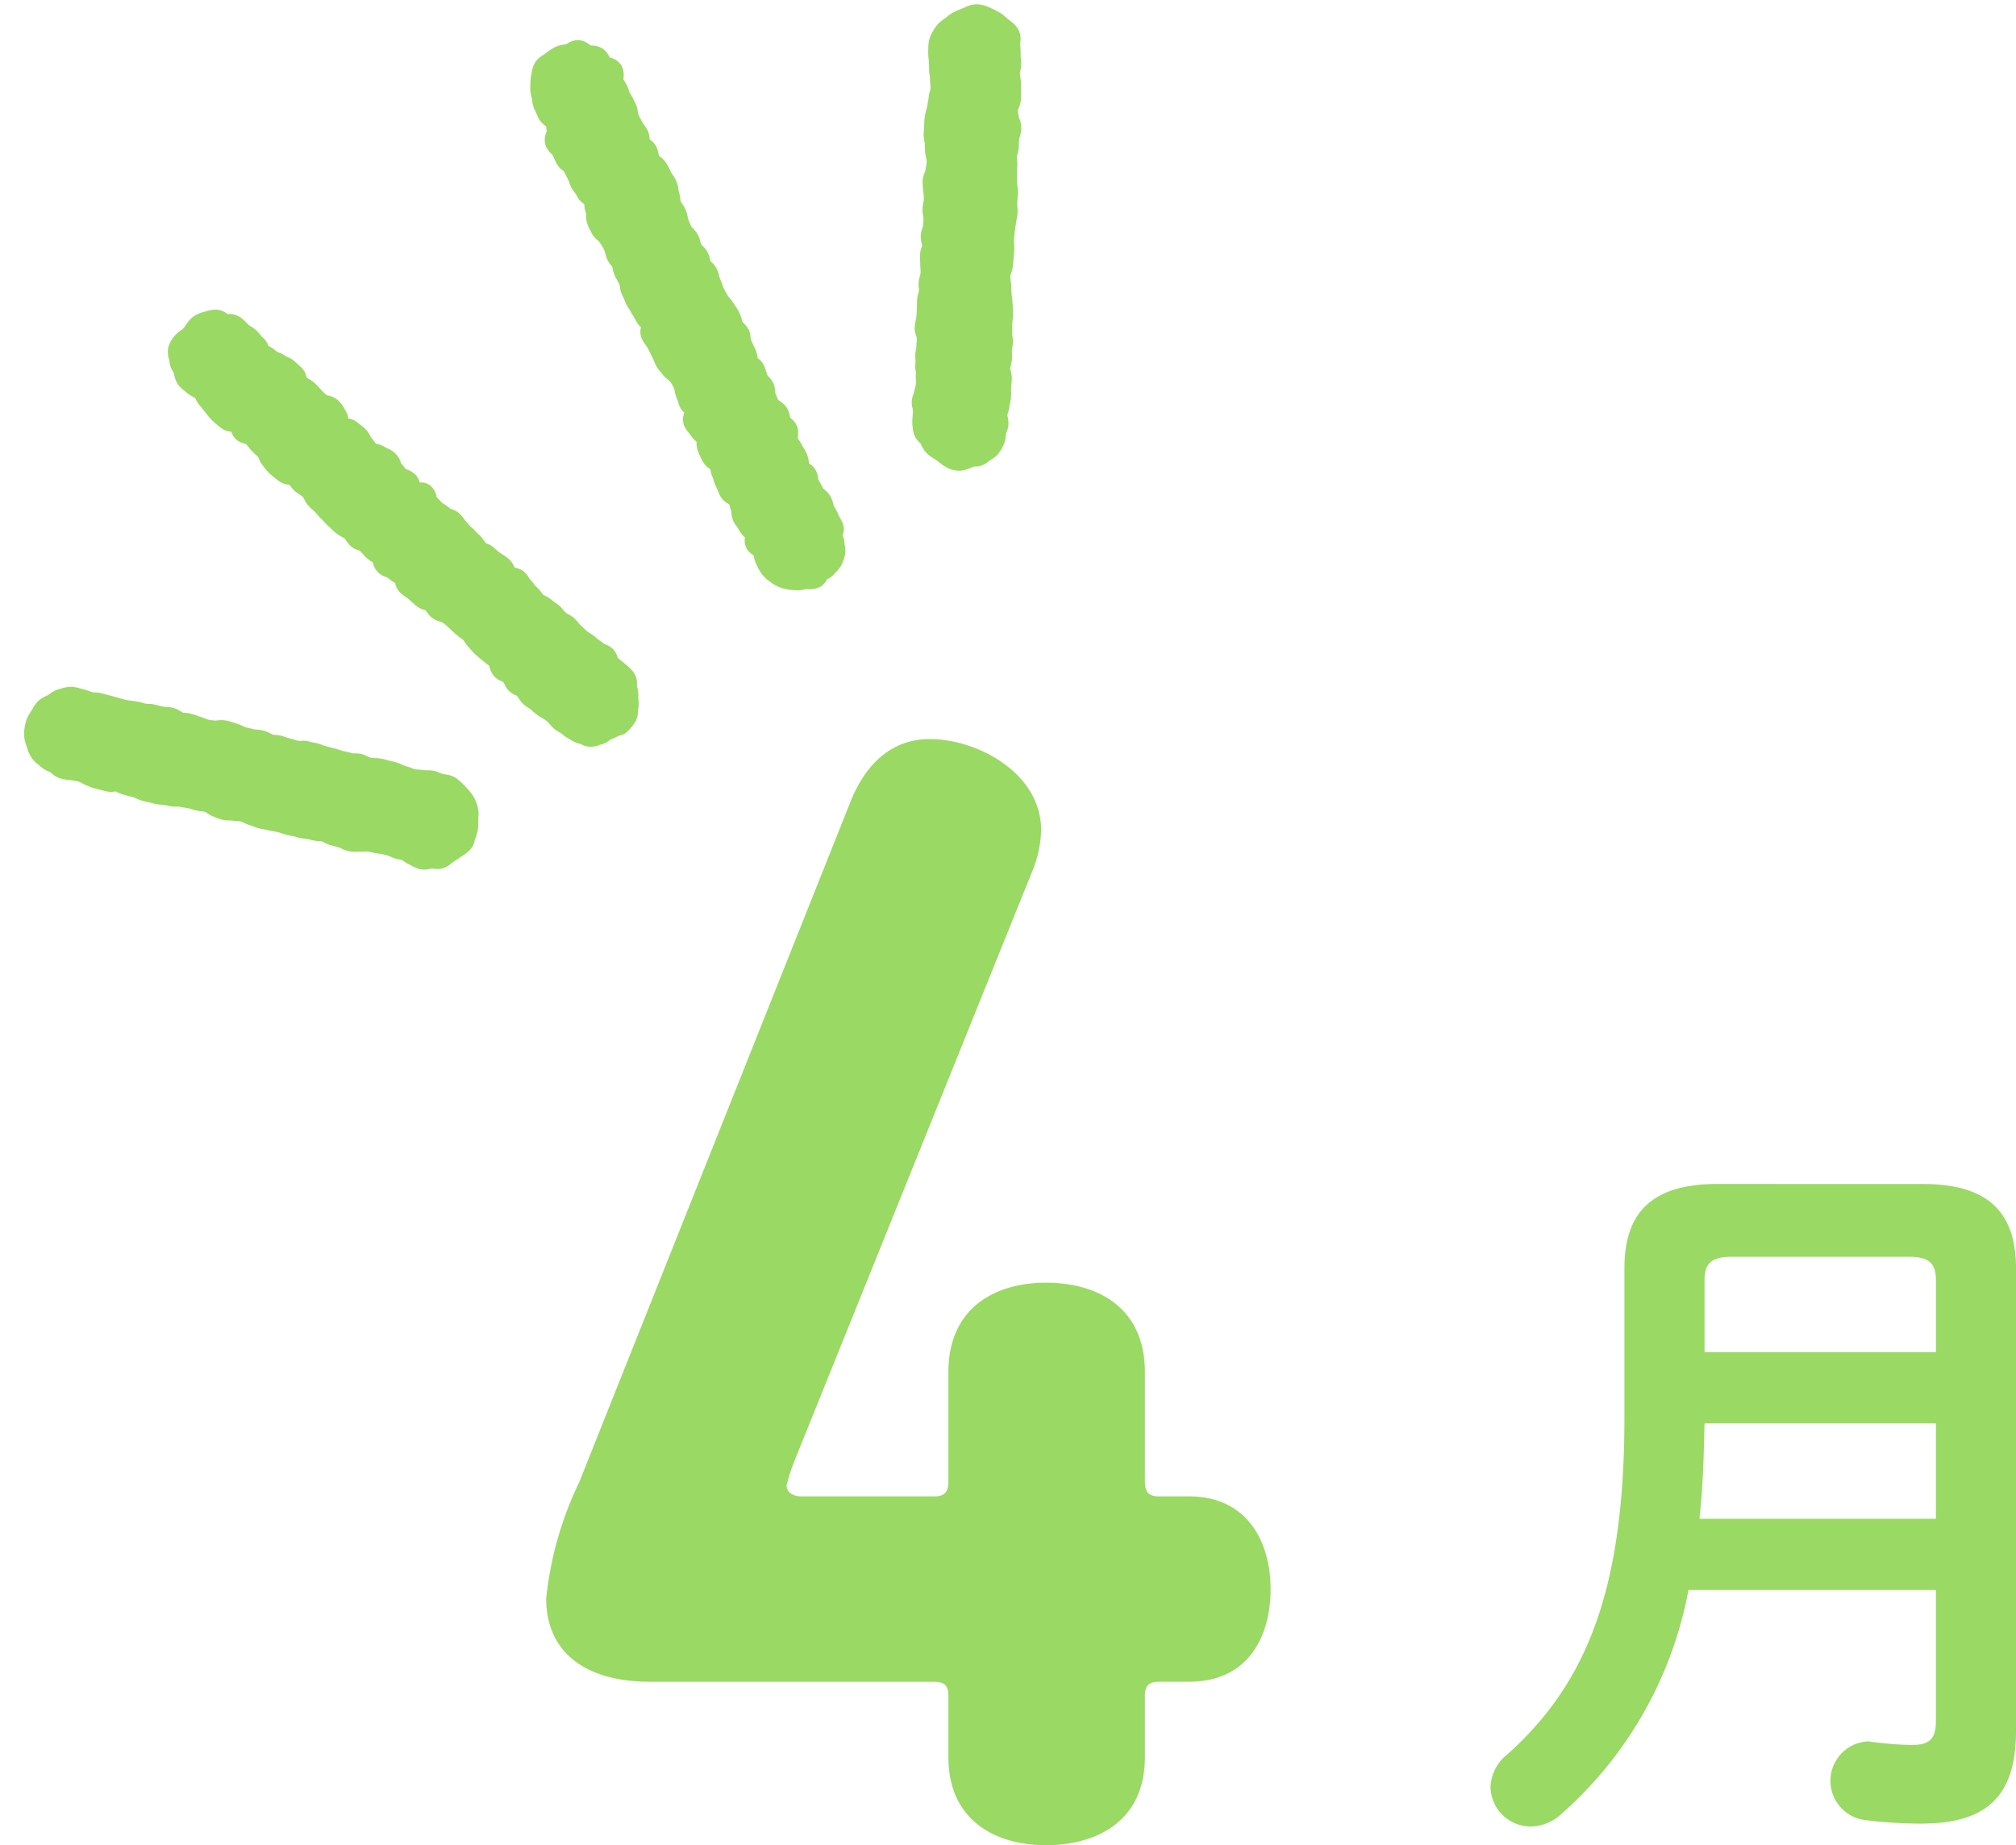 <svg xmlns="http://www.w3.org/2000/svg" width="109.888" height="100.577" viewBox="0 0 109.888 100.577">
  <g id="グループ_766" data-name="グループ 766" transform="translate(-204.229 -409.715)">
    <g id="_4月" data-name="4月" transform="translate(-1724.192 -113.343)">
      <g id="_4" data-name="4" transform="translate(1958.192 563.343)">
        <path id="パス_797" data-name="パス 797" d="M1971.81,602.482a10.718,10.718,0,0,0-.514,1.542c0,.428.428.6.771.6h7.279c.6,0,.771-.257.771-.856v-5.91c0-3.6,2.655-4.882,5.31-4.882,2.741,0,5.4,1.285,5.4,4.882v5.91c0,.6.172.856.771.856h1.627c3.255,0,4.454,2.569,4.454,5.052,0,2.57-1.2,5.053-4.454,5.053h-1.627c-.6,0-.771.257-.771.77v3.34c0,3.512-2.655,4.8-5.4,4.8-2.655,0-5.31-1.284-5.31-4.8V615.5c0-.514-.172-.77-.771-.77h-15.5c-3.426,0-5.653-1.542-5.653-4.539a19.057,19.057,0,0,1,1.8-6.338l14.816-37.169c1.028-2.484,2.655-3.34,4.282-3.34,2.654,0,6.081,1.885,6.081,4.967a6.31,6.31,0,0,1-.514,2.313Z" transform="translate(-1958.192 -563.343)" fill="#9ad964"/>
      </g>
      <g id="月" transform="translate(2009.668 587.596)">
        <path id="パス_798" data-name="パス 798" d="M2086.4,612.647c3.61,0,5.078,1.587,5.078,4.6v25.229c0,3.729-1.786,5.038-5.2,5.038a24.2,24.2,0,0,1-3.055-.2,2.153,2.153,0,0,1,.2-4.284c.08,0,.2.039.318.039a18.1,18.1,0,0,0,2.023.158c.952,0,1.349-.277,1.349-1.309v-7.14h-13.488a21.5,21.5,0,0,1-6.981,12.257,2.488,2.488,0,0,1-1.627.635,2.193,2.193,0,0,1-2.182-2.142,2.387,2.387,0,0,1,.912-1.785c4.4-3.927,6.387-9.124,6.387-18.406v-8.092c0-3.015,1.468-4.6,5.078-4.6Zm.714,13.051H2074.5c-.04,1.745-.079,3.451-.278,5.2h12.892Zm-11.107-9.084c-1.19,0-1.507.4-1.507,1.309v3.887h12.615v-3.887c0-.952-.357-1.309-1.507-1.309Z" transform="translate(-2062.837 -612.647)" fill="#9ad964"/>
      </g>
    </g>
    <g id="line" transform="matrix(0.799, -0.602, 0.602, 0.799, -368.115, 2312.359)">
      <path id="パス_245" data-name="パス 245" d="M1652.578-1125.171c-.015-.057-.031-.113-.041-.168-.023-.117-.049-.221-.073-.316-.017-.067-.033-.126-.041-.159a.509.509,0,0,1,.023-.09,1.091,1.091,0,0,0,.056-.463,1.172,1.172,0,0,0-.169-.445.758.758,0,0,1-.058-.114c-.016-.076-.04-.156-.068-.244a2.311,2.311,0,0,1-.07-.26,2.233,2.233,0,0,0-.133-.423.81.81,0,0,1-.04-.106c-.023-.1-.035-.182-.047-.261s-.027-.175-.046-.259a1.209,1.209,0,0,1-.012-.15,2.791,2.791,0,0,0-.031-.345,1.351,1.351,0,0,0-.125-.364.783.783,0,0,1-.063-.16,1.411,1.411,0,0,1-.018-.2,1.6,1.6,0,0,0-.049-.372c-.022-.077-.042-.147-.062-.212-.029-.094-.054-.176-.071-.26a1.316,1.316,0,0,0-.141-.358.664.664,0,0,1-.054-.117.9.9,0,0,1,0-.117,2.309,2.309,0,0,0-.035-.441,1.434,1.434,0,0,1-.017-.259c0-.083,0-.16-.01-.23a1.038,1.038,0,0,1,0-.176,1.408,1.408,0,0,0-.019-.433,1,1,0,0,0-.276-.463,1.182,1.182,0,0,0,.037-.546,2.437,2.437,0,0,0-.137-.444c-.016-.041-.032-.078-.042-.115-.042-.148-.067-.266-.091-.379l-.022-.1a1.272,1.272,0,0,0-.142-.348c-.017-.032-.044-.081-.048-.092a.906.906,0,0,1,0-.1,1.939,1.939,0,0,0-.024-.484c-.016-.085-.025-.163-.033-.234a2.406,2.406,0,0,0-.052-.324,1.15,1.15,0,0,1-.025-.224,2.187,2.187,0,0,0-.023-.258c0-.021,0-.076,0-.121a2.162,2.162,0,0,0-.027-.419,1.111,1.111,0,0,0-.183-.414c-.021-.032-.052-.08-.056-.091a2.187,2.187,0,0,0-.122-.4c-.014-.037-.029-.07-.036-.093-.012-.083-.02-.157-.028-.224s-.016-.142-.026-.208l0-.008a1.047,1.047,0,0,0,.1-.74.843.843,0,0,0-.357-.455.93.93,0,0,0,.075-.451,1.284,1.284,0,0,0-.208-.544l-.027-.045c-.005-.042-.008-.1-.01-.165s-.006-.146-.013-.226c0-.013.008-.027.013-.041a1.268,1.268,0,0,0,.057-.618,1.674,1.674,0,0,0-.193-.494c-.015-.028-.031-.054-.038-.069a1.289,1.289,0,0,0-.282-.471l-.006-.007c0-.019,0-.037,0-.057a2.221,2.221,0,0,0-.01-.362c0-.02.007-.04.01-.061a1.441,1.441,0,0,0,.013-.543,4.7,4.7,0,0,0-.154-.6.973.973,0,0,0-.236-.372.955.955,0,0,0,.136-.431c0-.03.007-.063.011-.1a1.845,1.845,0,0,0,0-.61,1.18,1.18,0,0,0-.309-.564l-.011-.012c-.031-.151-.053-.273-.066-.39,0-.042-.007-.084-.011-.127a2.715,2.715,0,0,0-.061-.458,1.836,1.836,0,0,0-.093-.278,1.606,1.606,0,0,1-.063-.177c.007-.022.016-.044.024-.065a.994.994,0,0,0,.081-.49,3.756,3.756,0,0,0-.068-.372c-.013-.057-.025-.11-.033-.163a1.274,1.274,0,0,0-.167-.439.845.845,0,0,1-.068-.142,1.35,1.35,0,0,0-.151-.314.729.729,0,0,1-.069-.13,2.084,2.084,0,0,0-.142-.441c-.01-.025-.021-.049-.03-.072s.009-.043.014-.064a1.022,1.022,0,0,0,0-.526,1.121,1.121,0,0,1-.01-.15c0-.084-.006-.174-.017-.276a1.488,1.488,0,0,0-.106-.378,1.234,1.234,0,0,1-.061-.188c-.01-.049-.015-.1-.022-.151a2.141,2.141,0,0,0-.095-.455,1.13,1.13,0,0,0-.393-.508c-.017-.014-.035-.027-.05-.041s-.014-.038-.021-.057a1.043,1.043,0,0,0-.4-.557,2.7,2.7,0,0,0-.552-.253l-.063-.023a1.465,1.465,0,0,0-.865-.08c-.094.023-.188.055-.282.088a1.531,1.531,0,0,1-.2.062,1.248,1.248,0,0,1-.173.005,2.266,2.266,0,0,0-.327.015,1.538,1.538,0,0,0-.83.352,1.305,1.305,0,0,0-.309.485.722.722,0,0,1-.051.111,1.258,1.258,0,0,0-.184.555.7.7,0,0,1-.017.1c-.012.037-.029.073-.045.11a1.4,1.4,0,0,0-.146.55,1.713,1.713,0,0,0,.079.492c.012.046.026.091.035.138a1.747,1.747,0,0,0,.155.436c.011.023.023.046.032.067a.9.9,0,0,1-.017.121,1.329,1.329,0,0,0-.023.387c.008.074.008.149.01.233s0,.162.007.256l0,.1a3.067,3.067,0,0,0,.048.527,4.754,4.754,0,0,0,.145.6.99.99,0,0,0,.3.43.971.971,0,0,0-.034.54,1.089,1.089,0,0,0,.209.4c.021.029.05.067.053.062a1.474,1.474,0,0,1,.018.243,2.3,2.3,0,0,0,.017.268c.013.089.026.17.039.245.015.092.03.173.036.225a.759.759,0,0,1-.019.086,1.671,1.671,0,0,0-.058.435v.063a3.027,3.027,0,0,0,.047.583,4.446,4.446,0,0,0,.163.6,1.153,1.153,0,0,0,.326.472,1.44,1.44,0,0,0,.031.486c.018.069.043.143.07.221a1.8,1.8,0,0,1,.076.257.592.592,0,0,1-.017.149,1.5,1.5,0,0,0-.032.284,2.24,2.24,0,0,0,.063.489c.009.042.019.081.024.12s.009.1.012.16a3.445,3.445,0,0,0,.038.385c.008.048.013.1.019.157.012.116.025.245.052.388.013.067.023.13.032.19a2.423,2.423,0,0,0,.092.424c.037.105.075.2.11.279.027.063.053.119.065.159a.792.792,0,0,1,0,.1,2.133,2.133,0,0,0,0,.336,1.019,1.019,0,0,0,.2.5c.021.03.052.077.054.078a2.418,2.418,0,0,1,.031.267c.007.09.014.173.027.248a2.09,2.09,0,0,0,.108.381l.019.05,0,0a1.12,1.12,0,0,0-.088.656,1.148,1.148,0,0,0,.178.4,1.081,1.081,0,0,1,.058.1,2.322,2.322,0,0,0,.118.39c.01.028.021.053.029.076s-.015.039-.021.058a.978.978,0,0,0-.067.567c.021.1.05.193.083.3.022.07.046.146.068.234s.043.2.066.323l.03.158a1.252,1.252,0,0,0,.261.53l.009.011c0,.034,0,.07,0,.109a1.47,1.47,0,0,0,.031.405,1.262,1.262,0,0,0,.216.436,1.138,1.138,0,0,1,.089.14,2.185,2.185,0,0,1,.1.395c.018.094.031.179.044.256.016.1.031.2.049.279a3.507,3.507,0,0,0,.1.371c.017.053.034.1.042.132a.779.779,0,0,1-.005.1,2.043,2.043,0,0,0,0,.381c0,.04.007.083.01.128a3.455,3.455,0,0,0,.052.457c.025.133.054.25.08.356.015.062.029.119.041.173.022.109.05.2.076.294.01.034.02.068.028.1l0,.008a1.2,1.2,0,0,0-.132.579,1.135,1.135,0,0,0,.154.469.909.909,0,0,1,.059.124.762.762,0,0,1-.019.112,1.2,1.2,0,0,0-.032.383,1.368,1.368,0,0,0,.174.51l.023.043c0,.026,0,.053-.006.081a1.943,1.943,0,0,0,0,.426,1.47,1.47,0,0,0,.1.365,1.113,1.113,0,0,1,.062.187,2.971,2.971,0,0,0,.174.639,2.029,2.029,0,0,1,.14.384,1.382,1.382,0,0,1,.02.189c.007.092.014.192.03.3a1.374,1.374,0,0,0,.12.373.887.887,0,0,1,.063.168,2.244,2.244,0,0,0,.145.447l.03.072a1.714,1.714,0,0,0,.3.53.67.67,0,0,1,.038.067,1.138,1.138,0,0,0,.335.408,1.612,1.612,0,0,0,.426.2c.036.012.072.024.107.039a1.2,1.2,0,0,0,.472.08h.008a.53.53,0,0,1,.067,0c.035.008.069.018.1.028a1.716,1.716,0,0,0,.374.075h0a.96.96,0,0,0,.424.112.742.742,0,0,0,.141-.013l.079-.014a2.554,2.554,0,0,0,.557-.149,1.249,1.249,0,0,0,.462-.38.82.82,0,0,1,.063-.072,1.428,1.428,0,0,0,.31-.386.816.816,0,0,1,.07-.107,1.794,1.794,0,0,0,.333-.568c.011-.016.024-.031.037-.047a.976.976,0,0,0,.259-.717A2.551,2.551,0,0,0,1652.578-1125.171Z" transform="translate(-45.702 0)" fill="#9ad964"/>
      <path id="パス_246" data-name="パス 246" d="M1595.739-1097.333a1.293,1.293,0,0,0-.352-.516,1.166,1.166,0,0,1-.082-.087,1.105,1.105,0,0,1-.1-.156,1.484,1.484,0,0,0-.209-.3,2.381,2.381,0,0,0-.282-.249.746.746,0,0,1-.1-.079,2.406,2.406,0,0,0-.214-.2,2.075,2.075,0,0,1-.16-.147.862.862,0,0,1-.066-.1,2.514,2.514,0,0,0-.2-.289,1.219,1.219,0,0,1-.129-.21c-.03-.056-.059-.109-.089-.158a2.738,2.738,0,0,0-.247-.331c-.03-.036-.058-.069-.084-.1a3.378,3.378,0,0,0-.387-.457c-.049-.049-.107-.1-.169-.147a1.178,1.178,0,0,1-.17-.156.922.922,0,0,1-.1-.164,1.665,1.665,0,0,0-.15-.254,1.566,1.566,0,0,0-.34-.322l-.053-.038c-.028-.034-.055-.069-.083-.106a3.951,3.951,0,0,0-.255-.308,1.165,1.165,0,0,1-.091-.125c-.055-.08-.115-.168-.19-.259-.058-.07-.108-.135-.154-.195-.061-.078-.116-.148-.168-.21a1.266,1.266,0,0,1-.113-.165,1.878,1.878,0,0,0-.173-.249c-.031-.037-.063-.073-.1-.11a3.058,3.058,0,0,1-.2-.24,1.137,1.137,0,0,0-.323-.281.78.78,0,0,1-.1-.069c-.052-.063-.094-.124-.133-.18a2.289,2.289,0,0,0-.19-.247,1.16,1.16,0,0,1-.115-.161,1.9,1.9,0,0,0-.174-.24c-.055-.062-.116-.12-.18-.18a1.638,1.638,0,0,1-.148-.149c-.01-.019-.018-.04-.028-.062a1.639,1.639,0,0,0-.233-.4,2.21,2.21,0,0,0-.277-.274c-.027-.024-.054-.045-.072-.063-.075-.1-.145-.181-.209-.256-.04-.047-.078-.09-.111-.134a1.087,1.087,0,0,1-.059-.108,2.385,2.385,0,0,0-.183-.314l-.052-.074c-.075-.108-.161-.233-.274-.37a1.562,1.562,0,0,0-.433-.352c-.025-.015-.049-.028-.068-.042a2.1,2.1,0,0,1-.292-.282,1.114,1.114,0,0,1-.086-.13c-.047-.076-.1-.159-.162-.246-.024-.033-.047-.071-.073-.111a3.181,3.181,0,0,0-.236-.337,2.145,2.145,0,0,0-.253-.254.279.279,0,0,0-.054-.041h0a.949.949,0,0,1-.067-.153,1.4,1.4,0,0,0-.184-.359,1.939,1.939,0,0,0-.283-.291c-.042-.037-.088-.077-.135-.124a2.423,2.423,0,0,1-.167-.2l-.119-.148a1.875,1.875,0,0,0-.309-.29l-.059-.044-.076-.1a3.607,3.607,0,0,0-.281-.337c-.058-.059-.117-.117-.181-.181l-.179-.178a1.632,1.632,0,0,1-.129-.161c-.046-.061-.1-.126-.153-.2s-.116-.147-.164-.211-.1-.133-.147-.19c-.065-.077-.117-.147-.165-.21s-.1-.125-.143-.184a1.546,1.546,0,0,0-.226-.215.687.687,0,0,1-.118-.11c-.024-.033-.048-.069-.073-.107a3.857,3.857,0,0,0-.239-.33c-.027-.032-.052-.066-.076-.1a1.776,1.776,0,0,0-.364-.389,2.109,2.109,0,0,0-.505-.26l-.084-.034a1.565,1.565,0,0,0-.58-.1l-.1,0a.7.7,0,0,1-.113-.022,1.392,1.392,0,0,0-.509-.042,1.982,1.982,0,0,0-.531.165l-.091.038-.091.034a1.7,1.7,0,0,0-.518.272,2.833,2.833,0,0,0-.467.462,1.879,1.879,0,0,0-.274.568l-.032.094a2.142,2.142,0,0,0-.148.656,1.7,1.7,0,0,0,.075.5c.012.044.024.088.032.133a1.6,1.6,0,0,0,.18.471c.02.038.04.076.057.115a.679.679,0,0,1,.025.094,1.237,1.237,0,0,0,.236.529,3.322,3.322,0,0,0,.325.339l.072.069a2.631,2.631,0,0,1,.28.311,1.11,1.11,0,0,1,.063.127c.038.081.079.169.133.263a3.53,3.53,0,0,0,.34.505c.077.094.143.178.2.253l.108.137a1.328,1.328,0,0,0,.4.322l.034.02c.013.022.025.047.038.072a2.125,2.125,0,0,0,.2.328l.035.045c.08.1.172.222.289.364a1.094,1.094,0,0,1,.11.18,1.989,1.989,0,0,0,.13.22,3.828,3.828,0,0,0,.265.328c.029.032.057.064.083.1l.048.06a2.71,2.71,0,0,0,.366.388,2.165,2.165,0,0,1,.275.287,1.653,1.653,0,0,0,.343.305.25.25,0,0,0,.048.03c.094.113.18.2.26.281.035.035.069.069.1.1a1.641,1.641,0,0,1,.107.14c.055.075.114.156.187.242a2.481,2.481,0,0,0,.178.186,2.192,2.192,0,0,1,.166.174.828.828,0,0,1,.039.108,1.292,1.292,0,0,0,.127.3l.072.12a2.926,2.926,0,0,0,.255.38,1.728,1.728,0,0,0,.275.253,1.5,1.5,0,0,1,.145.123c.042.042.09.084.141.128a1.5,1.5,0,0,1,.187.182.887.887,0,0,1,.092.158,1.51,1.51,0,0,0,.161.27,1.759,1.759,0,0,1,.125.189,2.446,2.446,0,0,0,.147.225,2.424,2.424,0,0,0,.183.208,1.778,1.778,0,0,1,.148.168,2.546,2.546,0,0,0,.2.227c.048.05.1.1.155.17.1.124.175.231.246.334l.023.034a2.308,2.308,0,0,0,.262.31,1.157,1.157,0,0,1,.085.094l.04.053a2.423,2.423,0,0,0,.368.411,2.45,2.45,0,0,1,.218.248l.051.063a1.917,1.917,0,0,0,.289.277.351.351,0,0,0,.053.039,1.029,1.029,0,0,1,.08.152,1.438,1.438,0,0,0,.193.328c.09.111.177.224.293.378a.8.8,0,0,1,.049.089,2.059,2.059,0,0,0,.234.368,1.7,1.7,0,0,0,.39.336c.025.017.05.032.07.049a2.246,2.246,0,0,0,.29.215.723.723,0,0,1,.091.063c.034.035.064.074.1.115a3.315,3.315,0,0,0,.242.275l.021.021a3.959,3.959,0,0,1,.288.31,1.884,1.884,0,0,1,.173.263l.056.1a2.034,2.034,0,0,0,.264.338c.026.029.053.054.063.067a.794.794,0,0,1,.03.087,1.83,1.83,0,0,0,.15.366.919.919,0,0,1,.039.084,1.812,1.812,0,0,0,.261.451,1.21,1.21,0,0,0,.453.321.827.827,0,0,1,.081.04.656.656,0,0,1,.071.064,1.289,1.289,0,0,0,.359.263,1.229,1.229,0,0,0,.593.087c.029,0,.057,0,.085,0,.055,0,.11.007.165.012.147.013.29.014.441.024.058,0,.116.008.175.009h.034l.118,0a1.207,1.207,0,0,0,.4-.061,1.067,1.067,0,0,0,.353-.22l.037-.032a2.759,2.759,0,0,0,.353-.244,2.168,2.168,0,0,0,.382-.434l.053-.072c.027-.036.058-.07.088-.1a1.6,1.6,0,0,0,.3-.449,2.1,2.1,0,0,0,.176-.719,3.82,3.82,0,0,0-.035-.63A3.675,3.675,0,0,0,1595.739-1097.333Z" transform="translate(0 -28.569)" fill="#9ad964"/>
      <path id="パス_247" data-name="パス 247" d="M1718.829-1152.011c0-.015.005-.031.008-.047a1.139,1.139,0,0,0-.024-.574,1.149,1.149,0,0,0-.352-.474.73.73,0,0,0-.059-.048.722.722,0,0,1-.031-.089,1.1,1.1,0,0,0-.321-.541,1.071,1.071,0,0,0-.591-.224c-.032,0-.064-.006-.08-.009-.041-.018-.081-.039-.12-.059a1.683,1.683,0,0,0-.478-.184,2.7,2.7,0,0,0-.563-.032h-.069a.858.858,0,0,1-.128-.007,1.354,1.354,0,0,0-.578.05,1.447,1.447,0,0,0-.51.341c-.028.026-.055.052-.084.076a2.348,2.348,0,0,0-.335.366c-.025.032-.05.063-.075.095a1.828,1.828,0,0,0-.342.6.687.687,0,0,1-.05.09,1.383,1.383,0,0,0-.19.455c-.019.1-.039.181-.058.259-.025.1-.047.2-.061.283a1.179,1.179,0,0,0,.067.577l-.026.045c-.034.057-.073.124-.111.2l-.01.006a1.014,1.014,0,0,0-.525.656,1.471,1.471,0,0,0,.006.516c0,.018.006.036.009.053-.011.046-.022.09-.032.132a3.076,3.076,0,0,0-.082.426,1.2,1.2,0,0,0,.044.423.915.915,0,0,1,.022.1c-.018.134-.048.294-.086.491a1.589,1.589,0,0,1-.05.183,1.424,1.424,0,0,0-.087.46,1.916,1.916,0,0,1-.022.4,1.006,1.006,0,0,0,.053.531q0,.011.007.021a1.334,1.334,0,0,0-.225.484.649.649,0,0,1-.051.062,1.148,1.148,0,0,0-.205.319,2.223,2.223,0,0,0-.128.521c-.006.04-.011.078-.019.114a1.149,1.149,0,0,0,.021.491.676.676,0,0,1,.021.128c0,.041-.005.085-.007.131a2.351,2.351,0,0,1-.034.343,1.488,1.488,0,0,1-.091.277c-.023.055-.043.107-.06.157a1.335,1.335,0,0,0-.057.553c0,.019,0,.036,0,.054s-.022.049-.035.075a1.8,1.8,0,0,0-.151.422c-.016.078-.029.163-.044.257s-.028.173-.047.274a.718.718,0,0,1-.06.124,1.18,1.18,0,0,0-.153.385c-.026.144-.055.256-.083.363l-.028.111a2.377,2.377,0,0,0-.055.384c0,.063-.01.131-.021.2s-.015.135-.022.21a2.677,2.677,0,0,1-.036.294,1.59,1.59,0,0,0-.008.48v.007l-.014.013a.951.951,0,0,0-.321.515,2.468,2.468,0,0,0-.034.357c0,.067-.005.14-.015.219-.014.123-.042.276-.081.478-.026.135-.054.25-.078.352l-.036.151a1.654,1.654,0,0,0-.023.534.733.733,0,0,1,.006.1,1.325,1.325,0,0,0,.058.437.91.91,0,0,1,.034.163,2.293,2.293,0,0,1-.051.409.751.751,0,0,1-.067.16,1.418,1.418,0,0,0-.128.333,1.732,1.732,0,0,1-.075.238c-.031.083-.059.162-.08.242a.966.966,0,0,0,0,.437.921.921,0,0,0-.445.6,1.936,1.936,0,0,0-.02.5.819.819,0,0,1,0,.1,1.44,1.44,0,0,0,.044.461,1.393,1.393,0,0,0-.24.423,3.614,3.614,0,0,0-.109.475l-.024.13a1.2,1.2,0,0,0,.069.625c-.01.021-.021.044-.033.068a1.272,1.272,0,0,0-.137.389.7.7,0,0,1-.035.1,1.887,1.887,0,0,0-.12.411c-.009.054-.025.111-.042.175-.025.1-.053.2-.076.324a1.071,1.071,0,0,0,.119.681c-.01.024-.021.051-.033.078a1.605,1.605,0,0,0-.1.274l-.027.042a1.294,1.294,0,0,0-.222.507,1.848,1.848,0,0,0-.021.3,1.306,1.306,0,0,1-.015.221,1.373,1.373,0,0,0,.015.526l-.015.016a.952.952,0,0,0-.282.553,1.1,1.1,0,0,0,.063.443c.005.017.012.035.017.053s-.018.04-.027.061a1.935,1.935,0,0,0-.148.437l-.009.048a2.631,2.631,0,0,0-.066.619,2.255,2.255,0,0,0,.122.585l.024.08a2.026,2.026,0,0,0,.351.632,2.245,2.245,0,0,0,.344.35c.034.029.067.058.1.088a1.41,1.41,0,0,0,.391.245,1.094,1.094,0,0,1,.1.052l.047.037a1.349,1.349,0,0,0,.62.318.74.74,0,0,0,.138.013.915.915,0,0,0,.421-.115h.007a1.121,1.121,0,0,0,.527,0,.893.893,0,0,1,.112-.02,1.437,1.437,0,0,0,.442-.121,2.614,2.614,0,0,0,.5-.331,1.192,1.192,0,0,0,.3-.416.694.694,0,0,1,.036-.07,1.288,1.288,0,0,0,.195-.405c0-.013.008-.026.012-.039l.009-.006a.906.906,0,0,0,.4-.56c.018-.1.032-.184.044-.265a2.044,2.044,0,0,1,.038-.211,2.321,2.321,0,0,0,.068-.387.837.837,0,0,1,.019-.133.754.754,0,0,1,.034-.088,1.556,1.556,0,0,0,.14-.59,1.311,1.311,0,0,0-.043-.322.785.785,0,0,1-.021-.116c.025-.132.041-.25.055-.356.008-.063.016-.12.025-.174a.8.8,0,0,1,.051-.11,1.141,1.141,0,0,0,.151-.477,1.144,1.144,0,0,0-.066-.411l-.013-.04.008-.011a1.4,1.4,0,0,0,.219-.5c.027-.142.041-.27.052-.386.006-.058.01-.111.019-.16a2.729,2.729,0,0,0,.032-.309c0-.028,0-.063.006-.09l.02-.02a1.427,1.427,0,0,0,.3-.4.988.988,0,0,0,.047-.607c-.007-.038-.016-.095-.017-.1a.834.834,0,0,1,.053-.137,1.085,1.085,0,0,0,.123-.542,1.656,1.656,0,0,0-.1-.431c-.008-.022-.016-.042-.022-.062s.02-.087.032-.132c.02-.074.04-.152.057-.239l.026-.04a1.374,1.374,0,0,0,.224-.5,1.455,1.455,0,0,0,0-.484l0-.033c.056-.161.1-.292.139-.418l.013-.04a1.022,1.022,0,0,0,.005-.539c0-.023-.011-.047-.014-.073s.019-.037.029-.057a1.69,1.69,0,0,0,.167-.454c.019-.1.038-.183.056-.262.022-.1.042-.187.054-.259a.78.78,0,0,1,.051-.087,1.137,1.137,0,0,0,.18-.41,1.3,1.3,0,0,0,0-.421,1.039,1.039,0,0,1-.013-.136.814.814,0,0,1,.036-.093,1.994,1.994,0,0,0,.129-.4,2.955,2.955,0,0,0,.046-.441c0-.048,0-.092.008-.132a2.146,2.146,0,0,0,0-.413,1.045,1.045,0,0,1,0-.118l.011-.093c.014-.116.028-.239.058-.393a1.013,1.013,0,0,1,.041-.132,2.855,2.855,0,0,0,.109-.387.923.923,0,0,1,.066-.181,1.5,1.5,0,0,0,.111-.325,1.37,1.37,0,0,0-.011-.523c0-.014-.005-.027-.007-.04s.017-.039.026-.059a1.713,1.713,0,0,0,.145-.448,1.26,1.26,0,0,0-.007-.38.682.682,0,0,1-.01-.145,1.3,1.3,0,0,1,.063-.2,1.641,1.641,0,0,0,.1-.336,1.59,1.59,0,0,0-.009-.474c0-.03-.01-.059-.011-.073a2.059,2.059,0,0,1,.052-.226c.02-.074.041-.154.056-.224.01-.026.024-.052.038-.08a1.675,1.675,0,0,0,.172-.462,2.647,2.647,0,0,0,.038-.341c0-.044,0-.085.006-.109a1.141,1.141,0,0,1,.085-.172,1.563,1.563,0,0,0,.154-.34.735.735,0,0,1,.049-.091,1.911,1.911,0,0,0,.179-.395,1.593,1.593,0,0,0,.056-.4,1.473,1.473,0,0,1,.019-.207l.019-.1a3.493,3.493,0,0,0,.075-.52,1.414,1.414,0,0,0-.082-.492l0-.013.017-.033a1.789,1.789,0,0,0,.157-.391,1.03,1.03,0,0,0-.014-.5c-.007-.034-.018-.085-.02-.087a.728.728,0,0,1,.053-.1,1.07,1.07,0,0,0,.161-.466c0-.075.008-.143.011-.208a2.652,2.652,0,0,1,.022-.284,3.325,3.325,0,0,1,.086-.431.841.841,0,0,1,.039-.076,1.643,1.643,0,0,0,.189-.487c.049-.257.077-.43.092-.579a1.135,1.135,0,0,1,.056-.235c.022-.069.042-.135.058-.205a1.8,1.8,0,0,0,.036-.265,1.193,1.193,0,0,1,.017-.142l.024-.026a1.2,1.2,0,0,0,.337-.592.989.989,0,0,0-.208-.742Z" transform="translate(-92.776 -0.211)" fill="#9ad964"/>
      <path id="パス_248" data-name="パス 248" d="M1764.772-1112.056l-.025-.09c-.013-.052-.024-.106-.035-.16a2.566,2.566,0,0,0-.108-.406,4.569,4.569,0,0,0-.257-.54,1.909,1.909,0,0,0-.456-.6,1.49,1.49,0,0,0-.658-.28l-.071-.016c-.057-.014-.114-.03-.172-.047a3.546,3.546,0,0,0-.369-.09,2.38,2.38,0,0,0-.478-.023l-.126,0h-.071a1.725,1.725,0,0,0-.646.08l-.033.012a2.331,2.331,0,0,0-.581.283,1.993,1.993,0,0,0-.4.412l-.063.08a2.961,2.961,0,0,0-.262.386c-.019.032-.037.062-.054.09-.087.134-.161.234-.231.329l-.04.055a2.056,2.056,0,0,0-.146.239,1.188,1.188,0,0,1-.107.175,2.088,2.088,0,0,0-.155.233,1.529,1.529,0,0,1-.123.186.876.876,0,0,1-.136.117,1.5,1.5,0,0,0-.24.215,1.947,1.947,0,0,1-.184.18c-.055.049-.107.1-.155.146a1.943,1.943,0,0,1-.178.148c-.051.039-.106.082-.164.129a2.88,2.88,0,0,0-.4.427l-.027.033c-.058.071-.112.133-.162.19-.066.076-.124.144-.175.209a1.863,1.863,0,0,0-.224.384.7.7,0,0,1-.044.09c-.024.035-.049.068-.076.1a3.249,3.249,0,0,0-.236.351c-.032.057-.062.122-.092.192a.847.847,0,0,1-.1.183,1.776,1.776,0,0,1-.193.191c-.049.044-.094.085-.135.126a.741.741,0,0,1-.121.084,1.315,1.315,0,0,0-.314.25,2.39,2.39,0,0,0-.22.308c-.032.049-.065.1-.1.158s-.076.119-.116.187a1.551,1.551,0,0,1-.135.206,1.686,1.686,0,0,1-.164.165,2.24,2.24,0,0,0-.182.181,1.727,1.727,0,0,0-.242.377.615.615,0,0,1-.043.08c-.086.111-.179.221-.285.346-.018.015-.041.029-.063.044a1.6,1.6,0,0,0-.364.314,1.547,1.547,0,0,0-.233.415c-.007.017-.013.034-.02.049a1.037,1.037,0,0,1-.086.062,1.264,1.264,0,0,0-.3.259c-.07.087-.135.178-.211.283l-.1.142c-.037.05-.073.1-.112.165a2.4,2.4,0,0,1-.16.226.915.915,0,0,1-.153.135,1.981,1.981,0,0,0-.183.155,1.6,1.6,0,0,0-.27.37c-.014.025-.027.05-.031.059a.65.65,0,0,1-.071.053,1.621,1.621,0,0,0-.354.323l-.08.1c-.065.083-.138.177-.227.285a4.164,4.164,0,0,1-.287.329c-.047.046-.092.085-.134.122a2.052,2.052,0,0,0-.294.3,1.133,1.133,0,0,0-.18.391c-.01.033-.023.078-.027.086-.039.052-.087.107-.141.168s-.11.126-.17.2a1.236,1.236,0,0,1-.125.124,1.377,1.377,0,0,0-.28.318,1.865,1.865,0,0,1-.234.308,1.57,1.57,0,0,0-.191.28.9.9,0,0,1-.093.144,2.517,2.517,0,0,0-.173.232c-.04.058-.083.122-.138.188a1.125,1.125,0,0,1-.18.162c-.052.041-.1.08-.143.119a1.192,1.192,0,0,1-.136.1,1.4,1.4,0,0,0-.331.289,1.368,1.368,0,0,0-.176.312.609.609,0,0,1-.064.125c-.033.041-.072.083-.114.129-.067.073-.141.155-.219.25a2.585,2.585,0,0,0-.354.585,1.091,1.091,0,0,0-.057.622.164.164,0,0,0,.012.053c-.006.033-.012.066-.018.1a1.506,1.506,0,0,0-.025.584,2.72,2.72,0,0,0,.152.494l.03.08a1.529,1.529,0,0,1,.047.168,2.358,2.358,0,0,0,.107.354,1.6,1.6,0,0,0,.456.66,1.289,1.289,0,0,0,.444.222l.052.017c.069.024.141.044.212.063l.1.027a.637.637,0,0,1,.056.037,1.7,1.7,0,0,0,.2.12,1.18,1.18,0,0,0,.562.1h.04c.038,0,.078,0,.118.007.066.006.141.011.222.011a1.389,1.389,0,0,0,.21-.015,1.682,1.682,0,0,0,.508-.183l.079-.039a1.221,1.221,0,0,0,.415-.345c.021-.024.041-.05.06-.068a.657.657,0,0,1,.073-.046,1.261,1.261,0,0,0,.351-.282,1.686,1.686,0,0,0,.226-.38c.01-.021.018-.041.028-.059a.985.985,0,0,1,.108-.083,1.4,1.4,0,0,0,.282-.244,1.077,1.077,0,0,1,.094-.083,2.448,2.448,0,0,0,.264-.247,3,3,0,0,0,.188-.238c.042-.057.087-.119.141-.185s.1-.112.141-.16a2.544,2.544,0,0,0,.219-.265,1.653,1.653,0,0,0,.186-.372c.008-.021.015-.041.023-.06s.06-.051.092-.076a2.89,2.89,0,0,0,.236-.205,1.922,1.922,0,0,0,.227-.285c.035-.052.074-.108.121-.165a1.375,1.375,0,0,1,.127-.129,1.416,1.416,0,0,0,.274-.319l.058-.1a1.96,1.96,0,0,1,.158-.248c.044-.053.085-.109.128-.168a2.487,2.487,0,0,1,.164-.207l.073-.079c.083-.09.178-.193.282-.32a2.706,2.706,0,0,0,.243-.359c.022-.036.042-.071.063-.1.078-.112.136-.213.189-.307.027-.047.052-.092.079-.134s.058-.084.09-.128c.064-.089.133-.185.206-.3.029-.046.056-.1.085-.15a1.4,1.4,0,0,1,.139-.224.709.709,0,0,1,.137-.107,1.766,1.766,0,0,0,.2-.153,4.1,4.1,0,0,0,.4-.428c.031-.037.065-.072.1-.109a3.263,3.263,0,0,0,.25-.285c.043-.056.085-.12.13-.189a2.224,2.224,0,0,1,.149-.211c.1-.119.186-.209.271-.3l.037-.038c.069-.071.131-.131.189-.186s.117-.113.171-.169c.03-.031.062-.06.1-.09a2.764,2.764,0,0,0,.294-.3,2.311,2.311,0,0,0,.159-.227,1.856,1.856,0,0,1,.132-.191c.062-.076.122-.14.176-.2s.114-.124.16-.181a1.987,1.987,0,0,0,.225-.354.7.7,0,0,1,.052-.093l.03-.039c.089-.116.181-.237.289-.4a2.009,2.009,0,0,1,.14-.17c.046-.053.095-.109.146-.172a2.266,2.266,0,0,0,.206-.306c.019-.033.035-.064.048-.082a1.187,1.187,0,0,1,.136-.113,1.534,1.534,0,0,0,.28-.256l.054-.067c.071-.088.146-.182.242-.286a.722.722,0,0,1,.069-.052,1.738,1.738,0,0,0,.347-.313,1.352,1.352,0,0,0,.252-.525c.007-.024.012-.047.013-.051l.045-.084a2.748,2.748,0,0,1,.147-.26c.021-.015.046-.028.072-.043a2.271,2.271,0,0,0,.257-.171,1.706,1.706,0,0,0,.314-.349c.032-.043.065-.089.1-.135a4.174,4.174,0,0,0,.342-.469c.047-.078.086-.151.123-.22a1.25,1.25,0,0,1,.088-.151.7.7,0,0,1,.083-.076,2.088,2.088,0,0,0,.288-.292,2.091,2.091,0,0,0,.152-.232,1.342,1.342,0,0,1,.12-.184,4.532,4.532,0,0,0,.3-.434l.028-.043a.665.665,0,0,1,.068-.078,1.109,1.109,0,0,0,.324-.573A1.474,1.474,0,0,0,1764.772-1112.056Z" transform="translate(-120.09 -28.629)" fill="#9ad964"/>
    </g>
  </g>
</svg>
